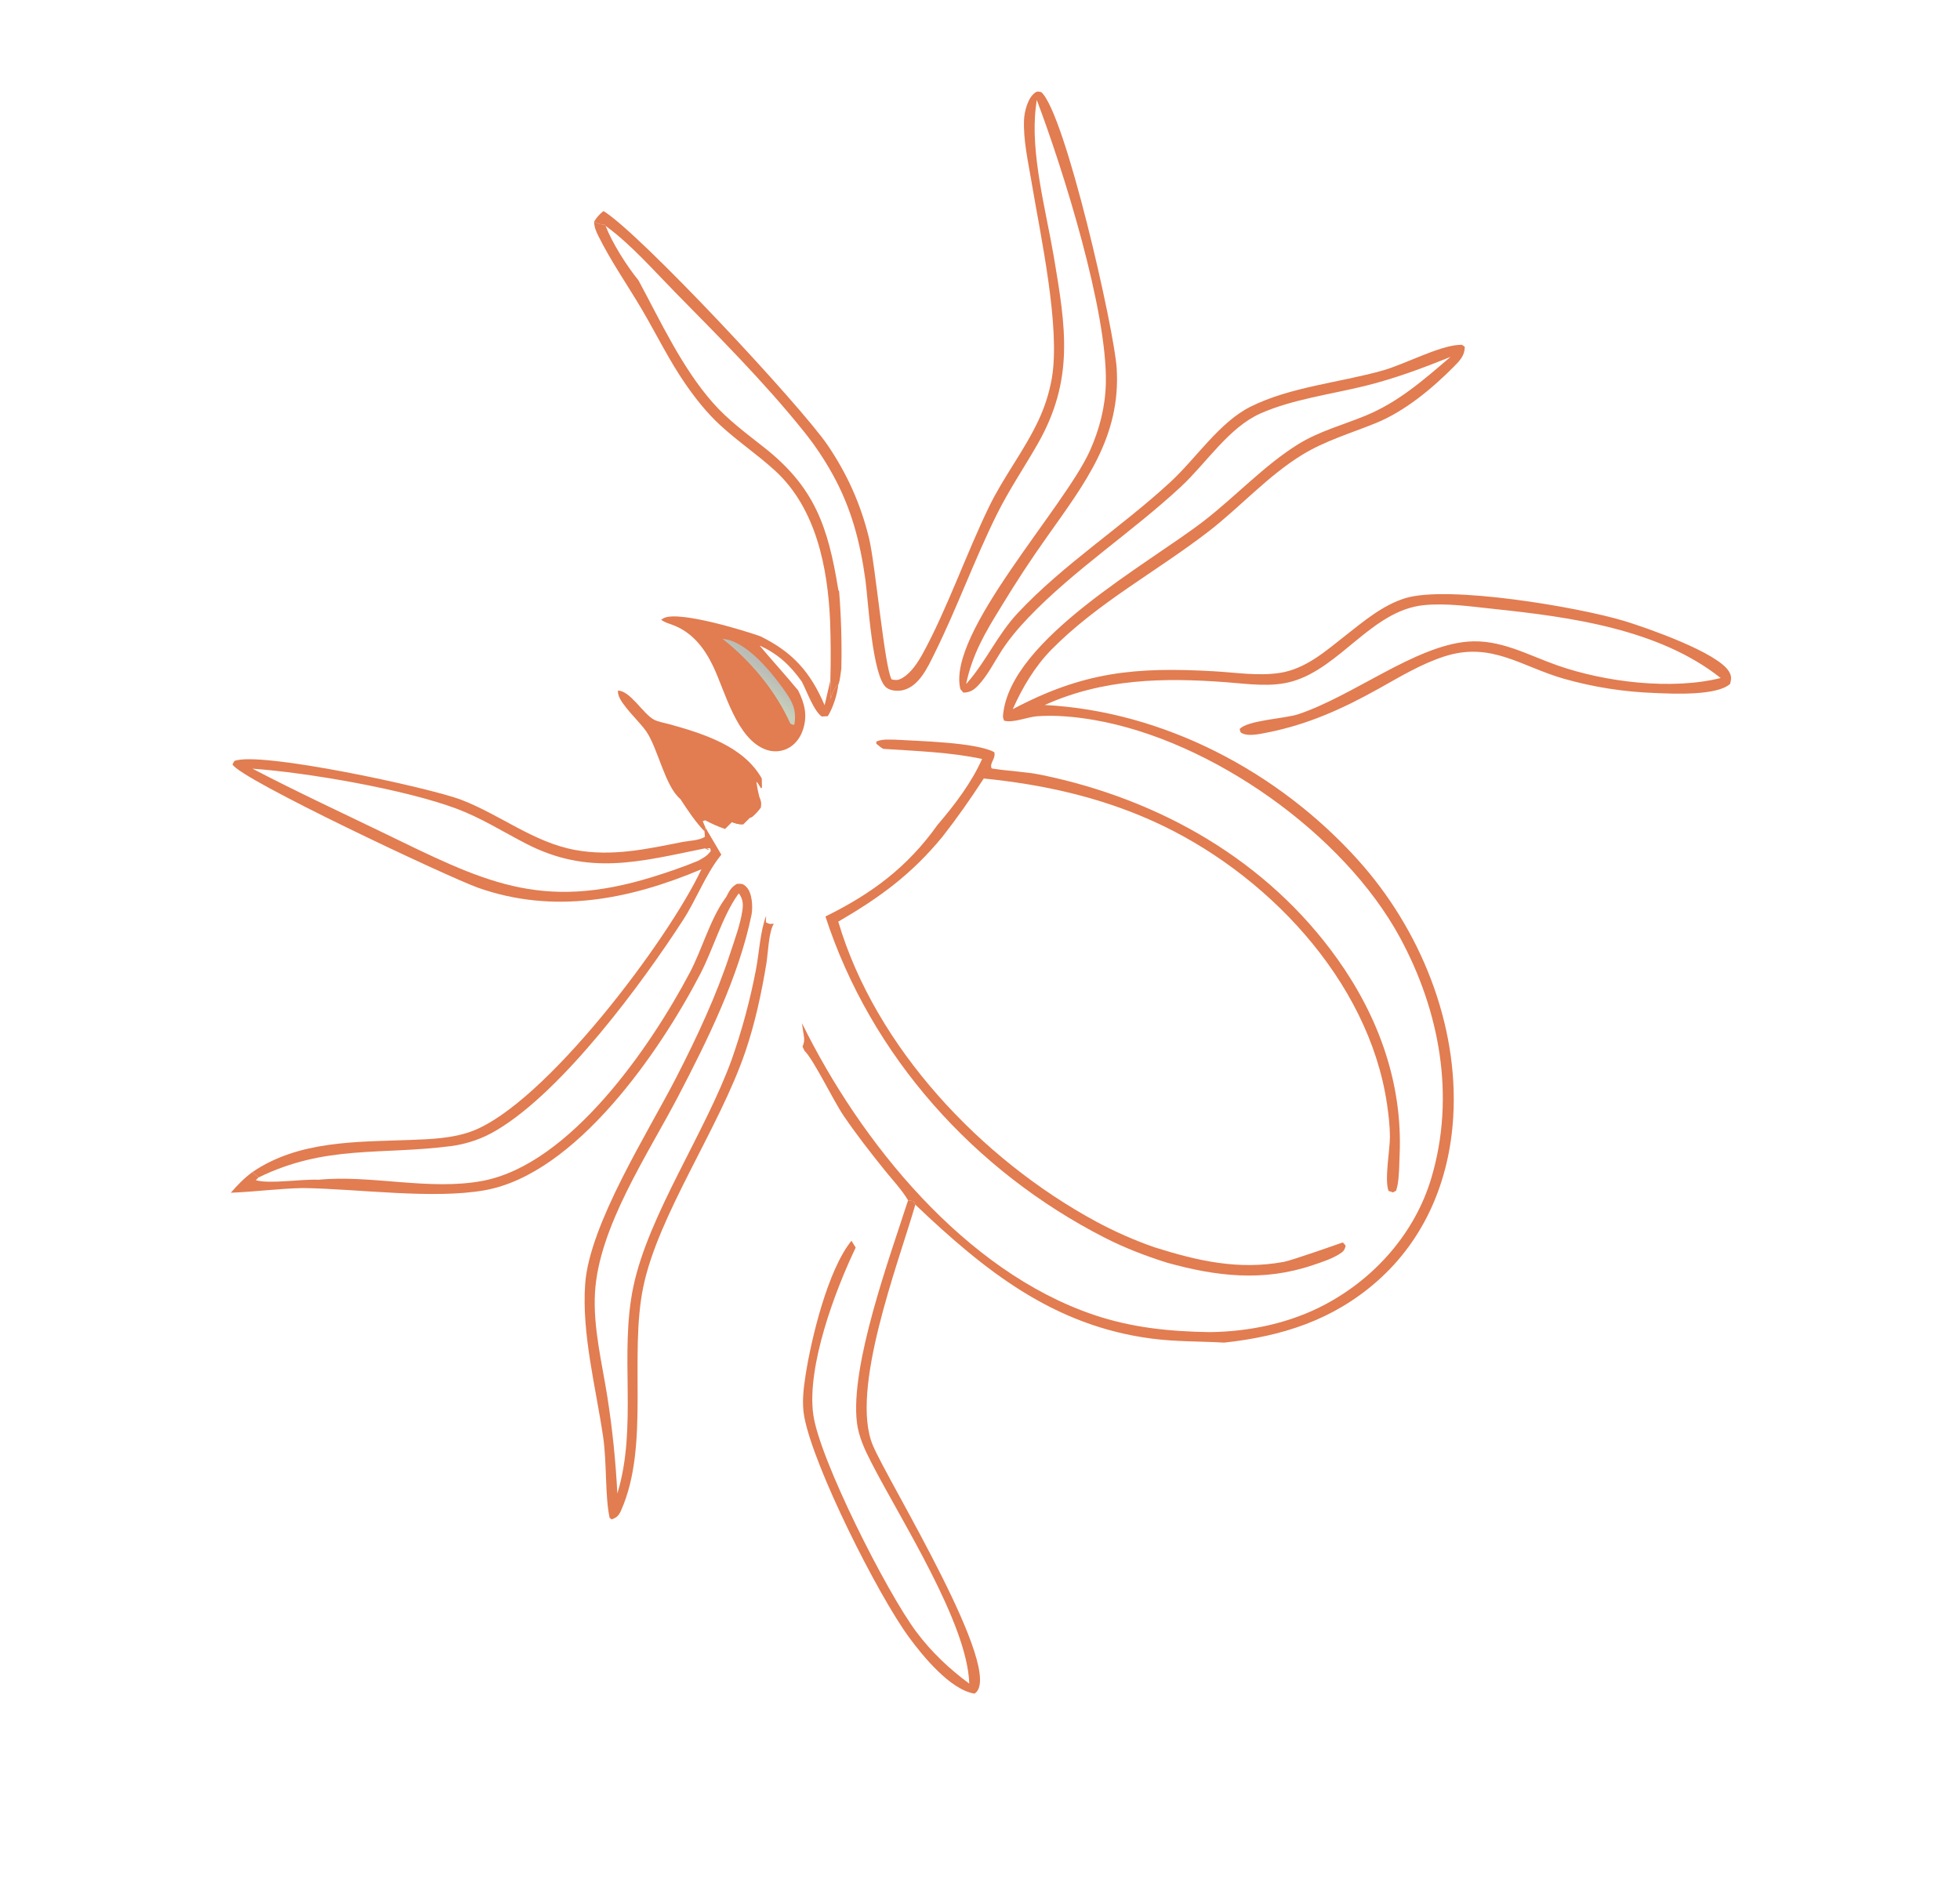 <?xml version="1.0" encoding="UTF-8"?> <svg xmlns="http://www.w3.org/2000/svg" width="535" height="519" viewBox="0 0 535 519" fill="none"><path d="M191.467 237.292C171.795 245.611 151.108 249.65 130.457 242.331C122.687 239.577 65.339 212.625 63.462 208.666L63.972 207.745C70.648 204.943 117.326 215.027 125.977 218.364C136.592 222.458 145.668 229.959 157.034 232.039C167.035 233.87 176.449 231.807 186.22 229.864C188.055 229.5 190.899 229.466 192.42 228.419L192.294 226.933L192.575 225.975L196.901 233.317C196.785 233.46 196.665 233.6 196.551 233.745C192.547 238.833 190.039 245.61 186.476 251.116C175.104 268.691 153.675 297.663 135.752 308.413C134.783 309.004 133.785 309.543 132.76 310.03C131.734 310.516 130.685 310.947 129.614 311.323C128.543 311.698 127.455 312.016 126.35 312.278C125.245 312.539 124.129 312.741 123.003 312.885C103.94 315.343 88.821 312.48 70.568 321.439L68.907 319.958C81.554 311.306 97.503 311.73 112.152 311.186C117.61 310.984 123.475 310.76 128.66 308.865C148.69 301.545 182.477 256.498 191.467 237.292ZM190.458 235.034C191.916 234.248 193.036 233.695 194.02 232.299L193.83 231.526L192.737 231.59L193.606 231.802L193.22 231.97L192.422 231.593C174.539 235.225 160.717 239.168 143.512 230.266C137.255 227.029 131.279 223.259 124.66 220.775C110.631 215.51 84.031 210.909 68.919 209.838C80.511 215.906 92.422 221.436 104.201 227.138C131.7 240.451 147.341 248.979 178.348 239.331C182.417 238.065 186.516 236.654 190.458 235.034Z" fill="#E27C51"></path><path d="M198.22 244.875C199.057 243.267 199.55 242.191 201.156 241.277C202.471 241.248 202.824 241.173 203.806 242.204C205.348 243.823 205.546 247.733 205.121 249.789C201.612 266.759 193.152 283.852 185.202 299.123C176.935 315.004 163.434 334.895 162.407 352.879C161.865 362.367 164.335 372.084 165.798 381.415C167.177 390.212 168.048 398.822 168.512 407.713C174.102 389.357 168.974 369.733 172.896 351.175C177.05 331.523 192.496 309.276 199.768 289.118C202.561 281.15 204.751 273.021 206.34 264.729C207.216 260.165 207.491 254.294 209.114 250.039L209.059 251.764C210.092 252.342 210.119 252.218 211.23 252.164C209.815 254.318 209.644 260.258 209.19 263.027C207.859 271.129 206.098 279.31 203.45 287.093C196.367 307.914 179.692 331.546 175.597 351.265C171.662 370.215 177.402 394.51 169.567 412.247C168.94 413.668 168.42 414.258 166.97 414.781L166.403 414.348C165.135 408.576 165.656 399.24 164.638 392.3C162.658 378.808 158.753 364.086 159.729 350.494C160.901 334.163 176.97 309.005 184.621 294.082C190.213 283.176 195.57 271.745 199.367 260.078C200.555 256.426 202.07 252.418 202.628 248.622C202.906 246.73 202.8 245.426 201.669 243.867C201.585 243.98 201.498 244.092 201.416 244.207C197.245 250.045 194.597 259.227 191.209 265.76C180.149 287.088 157.238 320.494 132.293 324.928C118.163 327.439 97.707 324.534 82.776 324.324C76.174 324.438 69.605 325.356 63 325.6C64.875 323.465 66.599 321.645 68.907 319.958L70.568 321.438L69.824 322.177C73.427 323.286 82.444 321.83 86.933 322.058C101.305 320.637 117.324 325.131 131.837 322.343C155.676 317.764 177.589 285.778 188.295 265.505C191.608 259.231 193.763 251.166 197.797 245.455C197.935 245.259 198.079 245.068 198.22 244.875Z" fill="#E27C51"></path><path d="M244.434 201.928C250.593 202.309 266.445 202.62 271.413 205.345C271.846 207.163 269.988 208.361 270.684 209.771C275.218 210.531 279.856 210.626 284.348 211.554C316.449 218.182 345.847 234.796 365.098 261.842C376.305 277.587 382.885 295.781 382.039 315.225C381.921 317.946 381.953 320.939 381.456 323.612C381.377 324.038 381.203 324.623 381.095 325.017L380.232 325.513L379.015 325.095C377.866 322.073 379.388 313.974 379.389 310.381C379.389 307.383 379.036 304.384 378.601 301.422C373.594 267.364 345.208 237.837 314.607 224.109C299.889 217.506 284.507 214.125 268.525 212.522C264.987 217.967 261.311 223.229 257.31 228.35C248.844 238.65 240.238 244.951 228.813 251.598C238.981 286.008 267.911 316.542 299.164 333.455C304.285 336.219 309.592 338.561 315.085 340.481C326.91 344.21 338.014 346.769 350.415 344.479C352.762 344.046 366.448 339.192 366.448 339.192C366.835 339.309 367.019 339.764 367.304 340.05C367.045 341.331 366.628 341.69 365.55 342.367C363.401 343.717 360.698 344.572 358.309 345.38C344.801 349.949 331.988 348.441 318.551 344.695C312.697 342.852 307.023 340.676 301.551 337.882C265.953 319.705 237.722 288.29 225.31 250.19C237.923 243.977 247.675 236.767 255.925 225.164C260.565 219.74 265.167 213.719 268.075 207.185C259.249 205.311 250.095 205.033 241.109 204.431C240.434 204.088 239.796 203.483 239.192 203.019L239.215 202.432C240.837 201.715 242.692 201.91 244.434 201.928Z" fill="#E27C51"></path><path d="M185.718 218.137C181.505 214.609 179.643 204.443 176.429 199.694C174.621 197.022 169.435 192.405 168.754 189.518C168.679 189.202 168.685 188.873 168.651 188.55C171.897 188.416 175.543 194.859 178.462 196.429C179.647 197.067 181.381 197.331 182.681 197.692C191.974 200.274 202.96 203.69 207.931 212.507L207.986 214.984L207.737 215.209L207.273 214.471C206.713 213.596 206.984 213.896 206.449 213.399C206.649 214.774 206.892 216.076 207.231 217.424C207.775 218.775 207.874 219.05 207.683 220.481C206.977 221.395 206.315 222.161 205.439 222.914L204.696 223.253L202.923 225.016C201.674 225.1 200.945 224.84 199.789 224.434L198.468 225.75L197.916 226.303C196.008 225.653 194.293 224.889 192.516 223.937L191.819 224.162L192.575 225.974L192.294 226.932C189.835 224.413 187.658 221.09 185.718 218.137Z" fill="#E27C51"></path><path d="M182.869 205.467C188.928 210.633 199.064 218.229 202.923 225.016C201.674 225.1 200.945 224.84 199.789 224.434C192.85 218.732 187.11 213.474 182.869 205.467Z" fill="#E27C51"></path><path d="M204.696 223.254C203.54 222.597 203.08 222.281 202.51 221.066L203.08 221.151C201.131 216.7 188.082 205.694 183.925 201.311C186.358 202.345 188.611 203.401 190.876 204.78C197.006 210.301 202.01 215.289 205.439 222.915L204.696 223.254Z" fill="#E27C51"></path><path d="M164.717 57.614C174.54 63.511 218.661 110.83 225.937 121.564C231.269 129.43 234.917 137.587 237.187 146.823C238.94 153.956 241.479 182.579 243.395 185.482C244.67 185.75 245.303 185.694 246.448 184.996C248.744 183.597 250.553 180.813 251.823 178.511C258.307 166.763 263.854 150.906 270.023 138.227C273.968 130.118 279.68 122.863 283.464 114.743C284.312 112.94 285.039 111.089 285.646 109.191C286.252 107.293 286.732 105.364 287.086 103.403C289.544 89.341 283.988 64.24 281.524 49.446C280.612 43.974 279.316 38.374 279.513 32.801C279.595 30.469 280.565 26.578 282.645 25.229C283.252 24.834 283.567 25.047 284.227 25.152C290.759 30.891 304.158 90.01 304.809 100.526C305.97 119.262 296.102 131.958 285.856 146.453C281.425 152.691 277.229 159.084 273.27 165.631C268.888 172.72 265.453 178.518 263.705 186.73C263.833 186.588 263.964 186.448 264.09 186.303C269.217 180.434 272.356 173.178 277.772 167.392C290.329 153.977 306.093 143.965 319.554 131.515C326.442 125.144 332.882 115.262 341.283 111.054C352.216 105.577 365.815 104.442 377.544 101.106C383.445 99.428 392.747 94.433 398.22 94.158C399.329 94.102 398.885 94.016 399.827 94.689C399.811 97.043 398.507 98.411 396.907 100.028C390.919 106.084 383.426 112.302 375.503 115.516C368.71 118.271 361.72 120.309 355.42 124.169C346.121 129.868 338.533 138.4 329.904 145.07C315.818 155.957 299.531 164.594 286.989 177.348C282.475 181.939 279.041 187.735 276.443 193.597C295.704 183.39 309.816 182.036 331.307 183.246C337.211 183.578 343.484 184.602 349.356 183.693C356.41 182.6 361.853 177.741 367.27 173.488C372.229 169.595 377.417 165.21 383.542 163.308C395.233 159.677 431.025 165.744 443.519 169.566C449.359 171.353 469.142 178.201 472.016 183.443C472.727 184.74 472.551 185.338 472.264 186.684C468.645 190.001 456.469 189.389 451.598 189.176C447.421 189.028 443.268 188.63 439.139 187.981C435.01 187.333 430.934 186.439 426.913 185.299C415.214 181.971 407.077 175.055 394.234 179.203C387.985 181.221 382.235 184.694 376.526 187.886C366.657 193.403 357.072 197.787 345.896 199.973C343.961 200.351 340.307 201.231 338.621 199.906L338.373 199.035C340.369 196.633 350.843 196.164 354.366 194.982C369.473 189.914 386.111 176.391 400.594 175.159C409.437 174.408 417.01 178.8 425.063 181.631C438.033 186.191 456.197 188.447 469.68 185.09C452.793 171.69 428.566 168.422 407.729 166.228C401.539 165.577 394.826 164.568 388.621 165.201C374.516 166.639 365.885 182.278 352.684 186.032C346.922 187.67 340.552 186.68 334.68 186.238C317.504 184.946 301.152 185.268 285.171 192.457C317.72 194.152 349.114 210.749 370.797 234.896C387.649 253.663 398.178 279.501 396.675 304.893C395.653 322.158 388.996 338.214 375.89 349.767C363.844 360.385 349.879 364.81 334.16 366.516C327.531 366.138 321.033 366.29 314.405 365.428C287.536 361.934 268.787 346.881 249.85 328.862L249.431 327.913L247.868 327.666C246.144 324.758 243.603 322.092 241.483 319.454C237.6 314.622 233.797 309.759 230.305 304.633C227.445 300.435 222.095 289.253 219.61 286.869L219.058 285.736C219.555 284.526 219.602 283.779 219.378 282.489C219.195 281.431 219.046 280.381 218.911 279.315C234.865 311.798 263.307 347.002 298.538 358.929C308.953 362.455 319.208 363.476 330.127 363.652C341.109 363.528 352.194 361.213 361.921 355.995C375.497 348.712 386.278 336.431 390.693 321.603C397.301 299.409 393.022 276.053 382.165 255.99C366.782 227.565 330.517 201.971 298.441 196.51C293.463 195.662 288.188 195.163 283.139 195.522C280.451 195.713 276.499 197.442 274.06 196.724C273.799 195.83 273.726 195.95 273.795 195.191C275.697 174.426 313.391 154.019 328.804 142.062C337.334 135.445 345.189 126.957 354.307 121.295C360.048 117.73 366.489 116.039 372.681 113.496C381.75 109.772 388.572 103.712 395.937 97.431C388.292 100.511 380.657 103.361 372.637 105.34C363.412 107.617 352.735 109.02 344.08 112.856C335.409 116.699 329.27 126.426 322.388 132.827C309.011 145.271 293.271 155.454 280.675 168.631C278.027 171.401 275.475 174.413 273.389 177.633C271.366 180.754 269.622 184.316 267.069 187.045C265.818 188.381 264.803 189.028 262.964 189.082L262.147 188.121C258.345 172.849 290.54 138.643 297.524 122.992C300.139 117.131 301.701 111.048 301.85 104.621C302.308 84.906 290.13 46.083 282.992 27.272C282.902 27.923 282.827 28.575 282.745 29.227C281.168 41.794 285.559 57.663 287.682 70.269C290.885 89.287 293.284 103.592 283.262 121.153C279.598 127.574 275.4 133.762 272.114 140.386C265.911 152.888 261.21 166.068 255.012 178.543C253.223 182.142 250.954 187.183 246.68 188.353C245.247 188.745 243.233 188.647 242.009 187.757C238.08 184.9 236.975 163.693 236.213 158.23C234.758 147.803 232.353 138.643 227.222 129.391C224.907 125.217 222.247 121.275 219.242 117.565C208.55 104.255 196.162 91.876 184.2 79.694C178.399 73.786 172.385 66.922 165.776 62.013C165.621 61.898 165.462 61.788 165.306 61.675L165.073 61.36C163.909 61.243 163.193 61.086 162.163 60.523C162.915 59.242 163.574 58.566 164.717 57.614Z" fill="#E27C51"></path><path d="M217.851 188.454C219.657 192.093 220.498 195.375 219.118 199.374C218.372 201.535 216.912 203.429 214.814 204.409C214.589 204.513 214.36 204.605 214.127 204.685C213.893 204.766 213.656 204.835 213.416 204.893C213.175 204.951 212.933 204.996 212.688 205.029C212.443 205.063 212.197 205.085 211.95 205.094C211.703 205.104 211.456 205.101 211.209 205.086C210.962 205.071 210.717 205.044 210.473 205.005C210.229 204.966 209.987 204.915 209.748 204.852C209.509 204.79 209.274 204.715 209.042 204.629C201.066 201.7 197.999 188.904 194.704 181.978C192.235 176.789 188.815 172.411 183.238 170.462C182.197 170.099 181.36 169.837 180.453 169.191C180.742 169.019 181.012 168.81 181.32 168.675C185.615 166.799 202.773 172.001 207.54 173.695C216.383 178.025 221.247 183.517 225.086 192.527L226.654 185.762L226.701 186.188C226.872 187.847 226.831 189.421 226.731 191.082C226.761 190.902 226.78 190.72 226.82 190.542C227.117 189.228 227.723 187.725 228.827 186.907C228.505 189.706 227.416 193.098 225.963 195.504L224.313 195.603C222.15 194.153 220.169 188.556 218.859 186.065C215.729 181.675 212.346 178.468 207.347 176.24C210.797 180.355 214.434 184.316 217.851 188.454Z" fill="#E27C51"></path><path d="M199.577 181.714C204.148 183.814 211.16 192.591 213.15 197.178C215.022 201.496 212.252 200.01 211.142 202.856L210.26 202.69C207.512 200.907 205.312 198.733 203.745 195.804C203.232 194.845 202.971 194.025 203.227 192.961L203.943 192.845C204.129 191.987 201.393 189.181 201.112 187.599L201.672 187.253C202.357 187.894 202.76 188.412 203.672 188.693C202.992 186.38 200.668 184.006 199.577 181.714Z" fill="#E27C51"></path><path d="M197.208 174.398C197.451 174.429 197.695 174.453 197.937 174.491C203.873 175.399 210.3 183.16 213.632 187.793C216.112 191.241 217.545 193.518 216.827 197.815C216.154 197.869 216.532 197.909 215.723 197.526C211.748 188.648 204.878 180.37 197.208 174.398Z" fill="url(#paint0_linear_8_587)"></path><path d="M247.868 327.667L249.431 327.914L249.85 328.863C245.104 345.243 231.901 379.468 238.261 394.582C242.572 404.827 274.727 456.794 266.014 462.338C259.451 461.355 251.886 452.079 248.158 447.005C239.631 435.399 222.1 400.577 219.526 386.734C218.842 383.054 219.314 379.099 219.885 375.432C221.445 365.408 225.968 346.646 232.412 338.711L233.567 340.583C227.936 352.315 220.209 372.97 221.978 386.087C223.621 398.267 242.056 434.724 250.13 445.492C254.25 450.988 259.063 455.538 264.57 459.612C264.063 443.052 245.869 414.939 237.799 399.172C236.06 395.773 234.392 392.248 233.917 388.419C231.986 372.866 242.783 343.439 247.868 327.667Z" fill="#E27C51"></path><path d="M162.163 60.523C163.193 61.085 163.909 61.243 165.073 61.36L165.306 61.674C167.098 66.346 171.111 72.639 174.281 76.538C180.367 87.822 186.114 100.343 194.617 109.994C198.773 114.712 203.851 118.41 208.755 122.297C222.391 133.103 226.009 143.847 228.759 160.607C228.851 161.165 228.784 160.946 229.048 161.439C229.606 168.446 229.807 175.463 229.651 182.489C229.433 183.796 229.335 185.72 228.827 186.907C227.723 187.725 227.117 189.228 226.82 190.542C226.78 190.72 226.761 190.902 226.731 191.082C226.831 189.421 226.872 187.847 226.701 186.188L226.654 185.762C226.802 180.342 226.778 174.922 226.582 169.503C225.942 154.964 222.769 138.793 211.62 128.544C206.811 124.124 201.337 120.47 196.54 116.027C192.945 112.698 190.001 108.998 187.206 104.978C182.72 98.523 179.202 91.275 175.218 84.494C171.304 77.83 166.795 71.407 163.359 64.478C162.683 63.113 162.218 62.058 162.163 60.523Z" fill="url(#paint1_linear_8_587)"></path><defs><linearGradient id="paint0_linear_8_587" x1="211.088" y1="184.415" x2="207.466" y2="188.903" gradientUnits="userSpaceOnUse"><stop stop-color="#BBBCB6"></stop><stop offset="1" stop-color="#C7D0BC"></stop></linearGradient><linearGradient id="paint1_linear_8_587" x1="175.424" y1="166.459" x2="214.482" y2="87.362" gradientUnits="userSpaceOnUse"><stop offset="1" stop-color="#E27C51"></stop></linearGradient></defs></svg> 